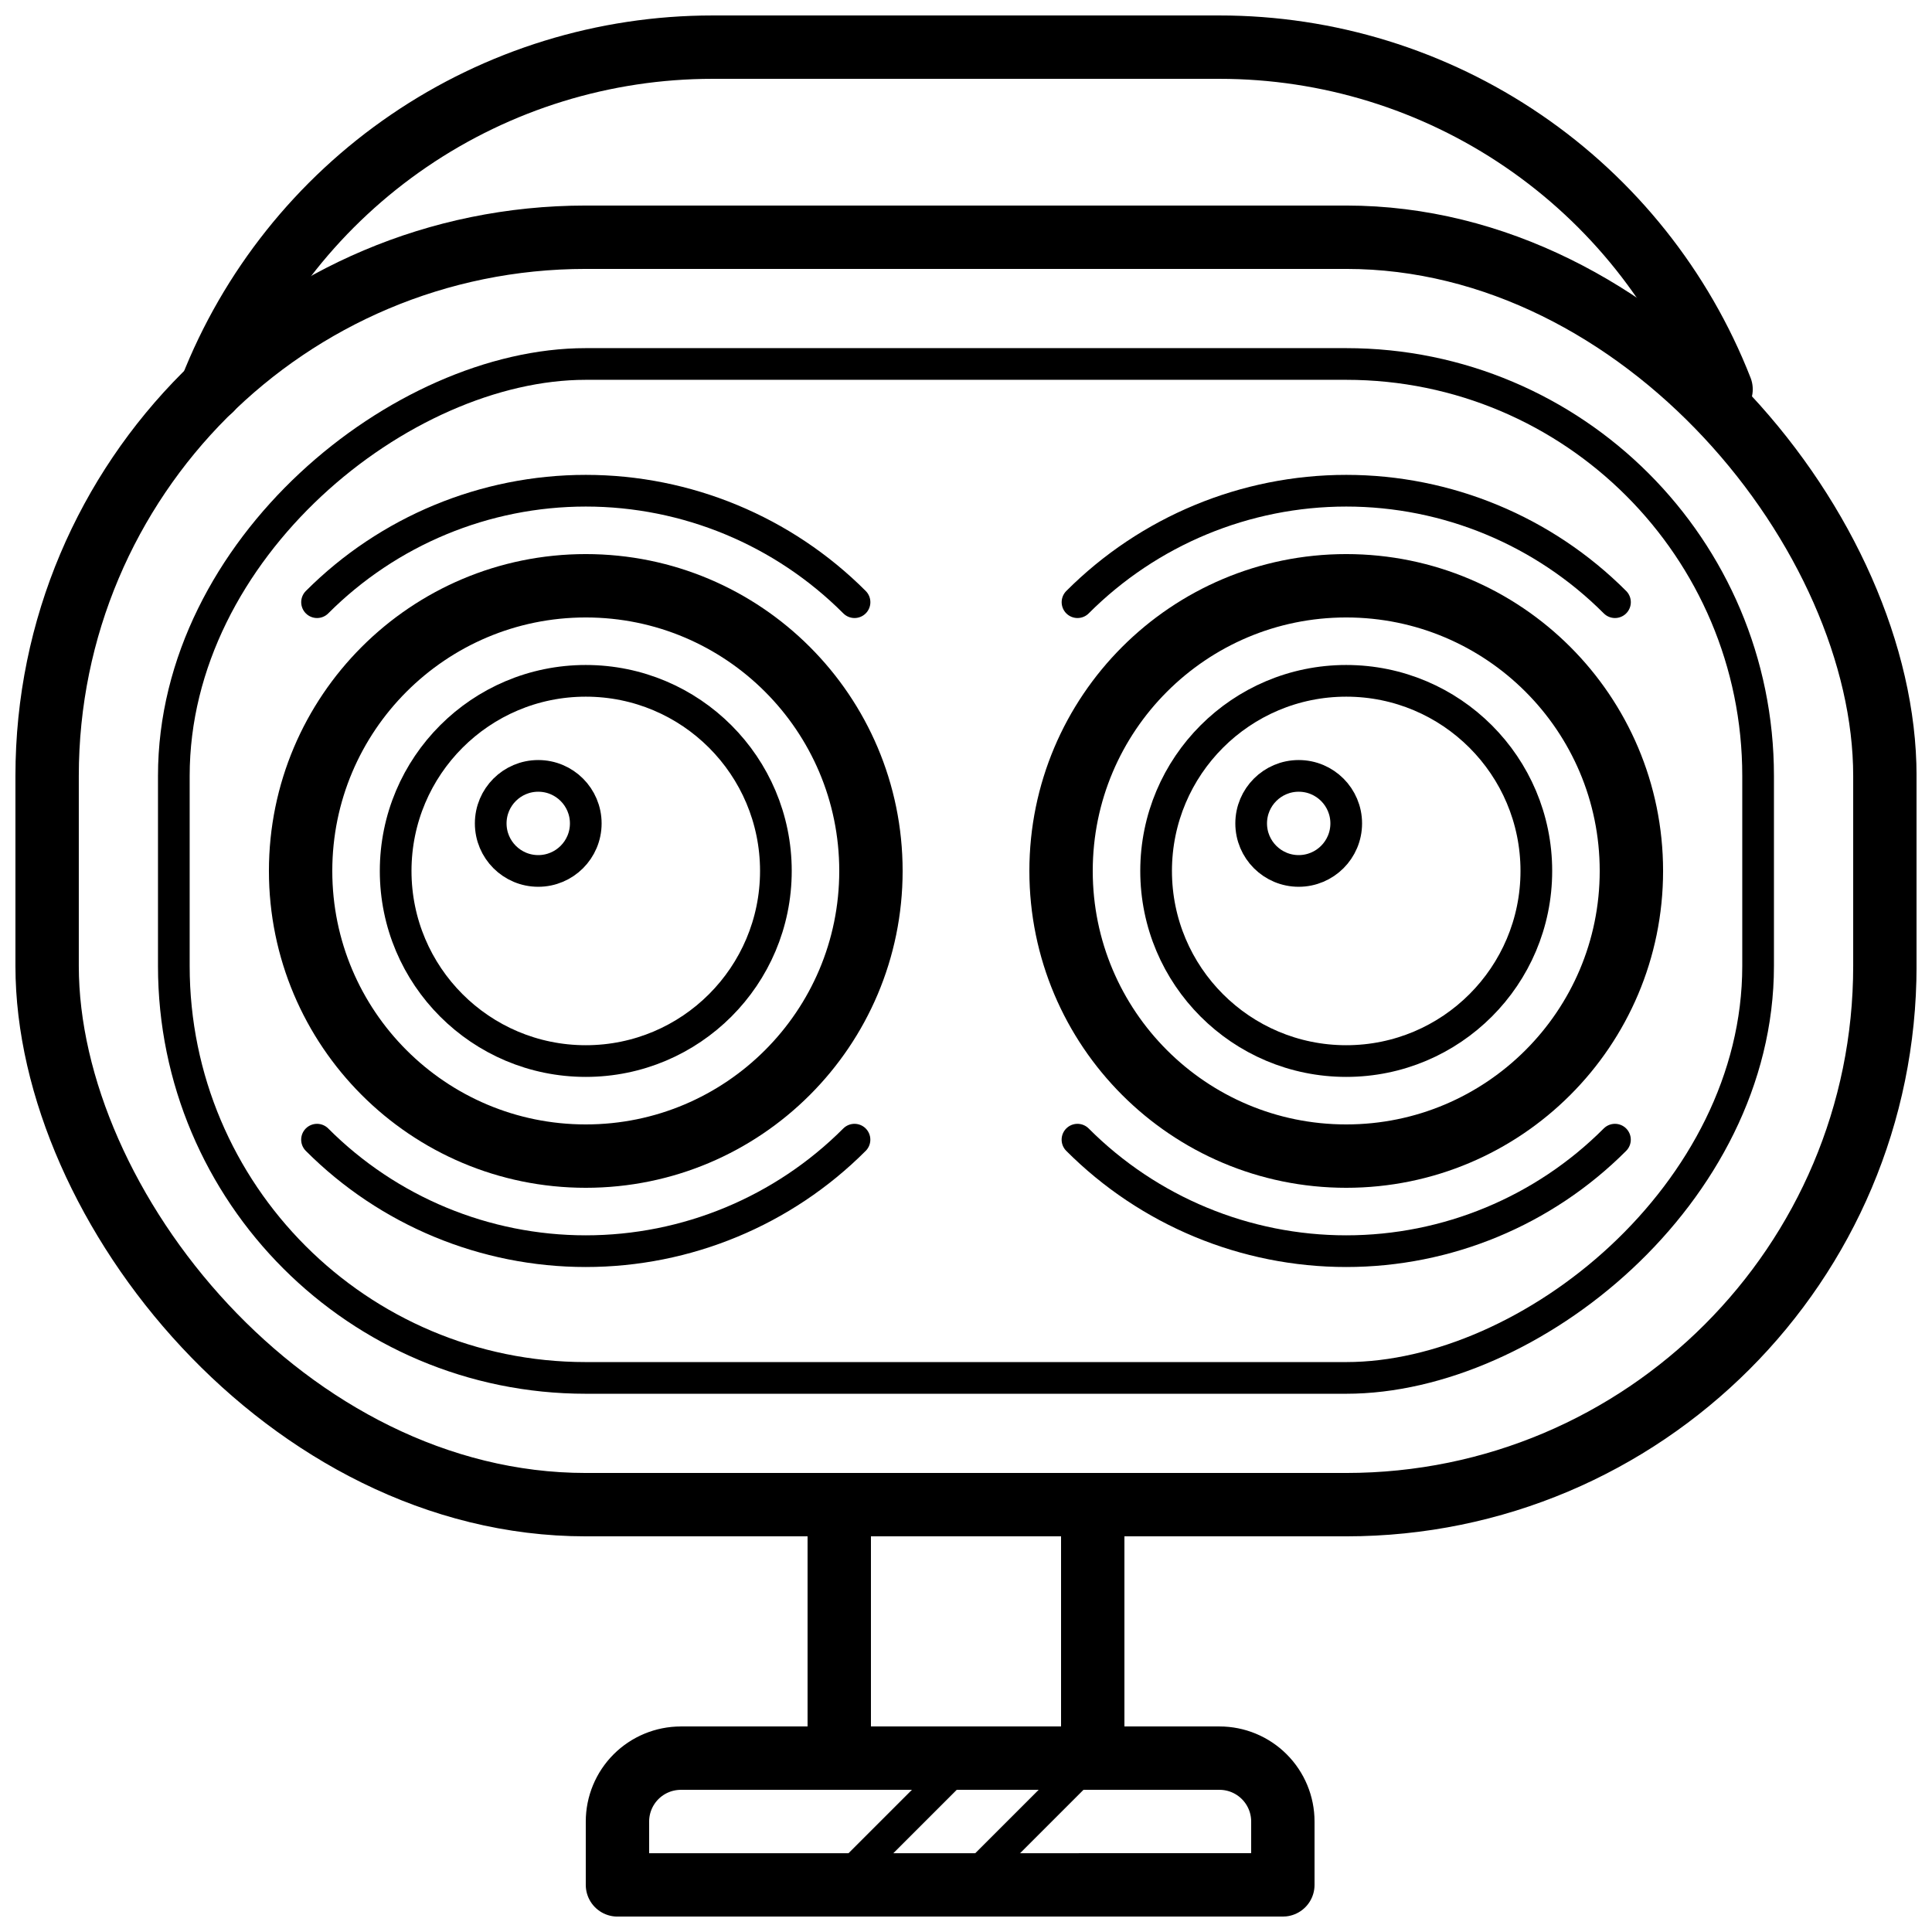 <?xml version="1.0" encoding="UTF-8"?>
<!-- Uploaded to: SVG Repo, www.svgrepo.com, Generator: SVG Repo Mixer Tools -->
<svg width="800px" height="800px" version="1.1" viewBox="144 144 512 512" xmlns="http://www.w3.org/2000/svg">
 <defs>
  <clipPath id="c">
   <path d="m148.09 198h503.81v354h-503.81z"/>
  </clipPath>
  <clipPath id="b">
   <path d="m191 148.09h418v107.91h-418z"/>
  </clipPath>
  <clipPath id="a">
   <path d="m299 601h194v50.902h-194z"/>
  </clipPath>
 </defs>
 <g clip-path="url(#c)">
  <path transform="matrix(8.397 0 0 8.397 148.09 148.09)" d="m18 7h24c9.389 0 17 9.389 17 17v6c0 9.389-7.611 17-17 17h-24c-9.389 0-17-9.389-17-17v-6c0-9.389 7.611-17 17-17zm0 0" fill="none" stroke="#000000" stroke-linecap="round" stroke-linejoin="round" stroke-width="2"/>
 </g>
 <path transform="matrix(5.14e-16 8.397 -8.397 5.14e-16 626.71 122.9)" d="m27 2h6c7.179 0 13 7.179 13 13v24c0 7.179-5.82 13-13 13h-6c-7.179 0-13-7.179-13-13v-24c0-7.179 5.82-13 13-13zm0 0" fill="none" stroke="#000000" stroke-linecap="round" stroke-linejoin="round"/>
 <g clip-path="url(#b)">
  <path transform="matrix(8.397 0 0 8.397 148.09 148.09)" d="m53.83 11.8c-1.246-3.183-3.424-5.917-6.248-7.843-2.824-1.927-6.163-2.957-9.582-2.956h-16c-3.419-4.65e-4 -6.758 1.03-9.582 2.956-2.824 1.927-5.002 4.66-6.248 7.843" fill="none" stroke="#000000" stroke-linecap="round" stroke-linejoin="round" stroke-width="2"/>
 </g>
 <path transform="matrix(8.397 0 0 8.397 148.09 148.09)" d="m26 47h8v8h-8zm0 0" fill="none" stroke="#000000" stroke-linecap="round" stroke-linejoin="round" stroke-width="2"/>
 <g clip-path="url(#a)">
  <path transform="matrix(8.397 0 0 8.397 148.09 148.09)" d="m21 55h17c0.531 0 1.039 0.211 1.414 0.586 0.375 0.375 0.586 0.883 0.586 1.414v2l-21 4.65e-4v-2c0-0.53 0.211-1.039 0.586-1.414 0.375-0.375 0.884-0.586 1.414-0.586zm0 0" fill="none" stroke="#000000" stroke-linecap="round" stroke-linejoin="round" stroke-width="2"/>
 </g>
 <path transform="matrix(8.397 0 0 8.397 148.09 148.09)" d="m26 59 4-4" fill="none" stroke="#000000" stroke-linecap="round" stroke-linejoin="round"/>
 <path transform="matrix(8.397 0 0 8.397 148.09 148.09)" d="m30 59 4-4" fill="none" stroke="#000000" stroke-linecap="round" stroke-linejoin="round"/>
 <path transform="matrix(8.397 0 0 8.397 148.09 148.09)" d="m26.481 35.481c-2.248 2.253-5.299 3.519-8.481 3.519-3.183 0-6.234-1.266-8.482-3.519" fill="none" stroke="#000000" stroke-linecap="round" stroke-linejoin="round"/>
 <path transform="matrix(8.397 0 0 8.397 148.09 148.09)" d="m9.519 18.518c2.248-2.252 5.299-3.518 8.482-3.518 3.182 0 6.233 1.266 8.481 3.518" fill="none" stroke="#000000" stroke-linecap="round" stroke-linejoin="round"/>
 <path transform="matrix(8.397 0 0 8.397 148.09 148.09)" d="m27 27c0 4.971-4.03 9-9 9-4.971 0-9-4.029-9-9 0-4.971 4.03-9 9-9 4.97 0 9 4.029 9 9" fill="none" stroke="#000000" stroke-linecap="round" stroke-linejoin="round" stroke-width="2"/>
 <path transform="matrix(8.397 0 0 8.397 148.09 148.09)" d="m24 27c0 3.314-2.686 6-6 6-3.314 0-6-2.686-6-6 0-3.314 2.686-6 6-6 3.314 0 6 2.687 6 6" fill="none" stroke="#000000" stroke-linecap="round" stroke-linejoin="round"/>
 <path transform="matrix(8.397 0 0 8.397 148.09 148.09)" d="m18 25.5c0 0.829-0.672 1.5-1.5 1.5-0.829 0-1.5-0.672-1.5-1.5 0-0.828 0.671-1.5 1.5-1.5 0.829 0 1.5 0.672 1.5 1.5" fill="none" stroke="#000000" stroke-linecap="round" stroke-linejoin="round"/>
 <path transform="matrix(8.397 0 0 8.397 148.09 148.09)" d="m50.481 35.481c-2.247 2.253-5.299 3.519-8.481 3.519-3.183 0-6.234-1.266-8.482-3.519" fill="none" stroke="#000000" stroke-linecap="round" stroke-linejoin="round"/>
 <path transform="matrix(8.397 0 0 8.397 148.09 148.09)" d="m33.519 18.518c2.248-2.252 5.299-3.518 8.482-3.518 3.182 0 6.234 1.266 8.481 3.518" fill="none" stroke="#000000" stroke-linecap="round" stroke-linejoin="round"/>
 <path transform="matrix(8.397 0 0 8.397 148.09 148.09)" d="m51 27c0 4.971-4.03 9-9 9-4.971 0-9-4.029-9-9 0-4.971 4.03-9 9-9 4.97 0 9 4.029 9 9" fill="none" stroke="#000000" stroke-linecap="round" stroke-linejoin="round" stroke-width="2"/>
 <path transform="matrix(8.397 0 0 8.397 148.09 148.09)" d="m48 27c0 3.314-2.686 6-6 6s-6-2.686-6-6c0-3.314 2.687-6 6-6s6 2.687 6 6" fill="none" stroke="#000000" stroke-linecap="round" stroke-linejoin="round"/>
 <path transform="matrix(8.397 0 0 8.397 148.09 148.09)" d="m42 25.5c0 0.829-0.672 1.5-1.5 1.5-0.828 0-1.5-0.672-1.5-1.5 0-0.828 0.672-1.5 1.5-1.5 0.829 0 1.5 0.672 1.5 1.5" fill="none" stroke="#000000" stroke-linecap="round" stroke-linejoin="round"/>
</svg>